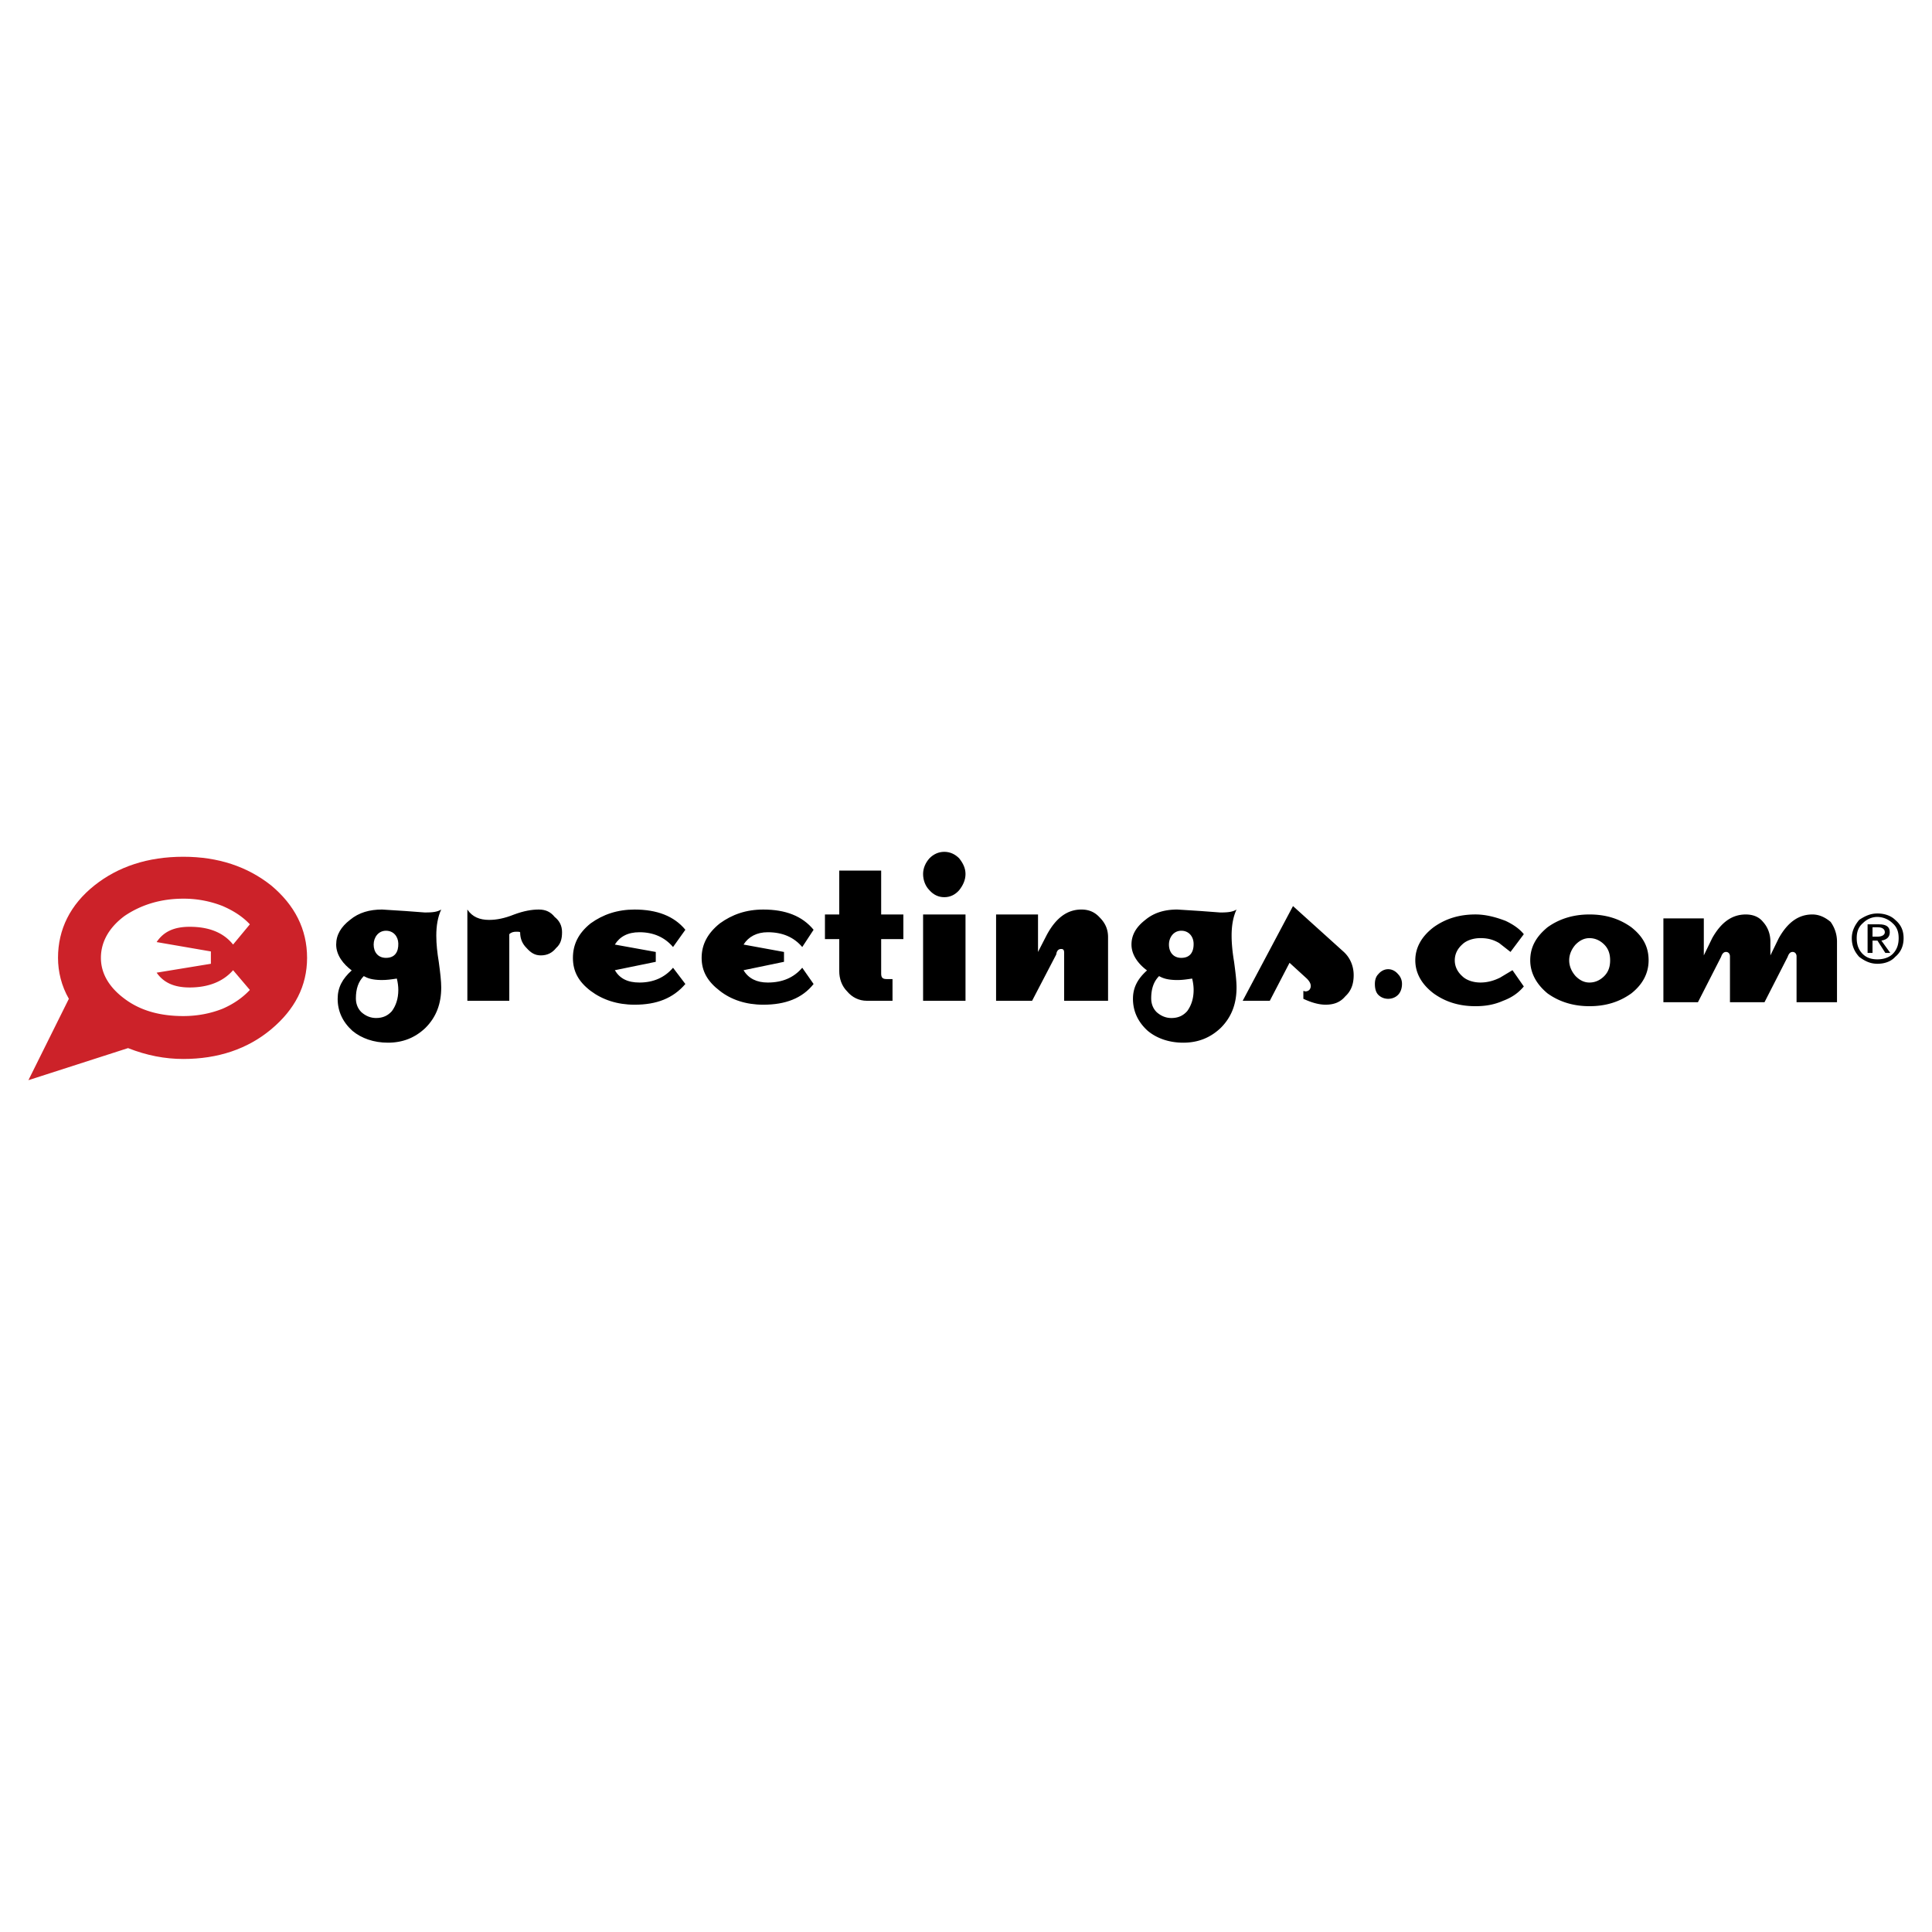 <svg xmlns="http://www.w3.org/2000/svg" width="2500" height="2500" viewBox="0 0 192.756 192.756"><g fill-rule="evenodd" clip-rule="evenodd"><path fill="#fff" d="M0 0h192.756v192.756H0V0z"/><path d="M114.438 96.818c-.928.832-1.402 1.705-1.402 2.832 0 1.23.492 2.312 1.477 3.199.885.738 2.115 1.18 3.543 1.18 1.475 0 2.705-.492 3.738-1.477 1.084-1.082 1.576-2.41 1.576-4.033 0-.641-.1-1.477-.246-2.56-.148-.886-.246-1.771-.246-2.607 0-.984.146-1.87.492-2.608-.395.246-.887.295-1.625.295l-1.969-.148-2.312-.147c-1.23 0-2.312.295-3.197 1.034-.887.688-1.379 1.476-1.379 2.46-.001 1.075.729 1.973 1.55 2.58zm3.419-1.252c-.793 0-1.23-.568-1.23-1.329 0-.709.463-1.377 1.23-1.377.75 0 1.209.57 1.229 1.269.021.834-.328 1.437-1.229 1.437zm-.521 2.211c.555.014 1.055-.064 1.604-.145.1.395.148.787.148 1.133 0 .885-.246 1.574-.641 2.115-.393.441-.885.688-1.574.688-.541 0-1.033-.195-1.477-.59-.393-.393-.541-.885-.541-1.377 0-.936.246-1.674.787-2.215.401.225.84.372 1.694.391zM107.893 90.744c-1.377 0-2.51.788-3.445 2.51l-.885 1.722v-3.74h-4.184v8.612h3.594l2.41-4.626c.049-.394.246-.542.492-.542s.295.147.295.394v4.774h4.381V93.5c0-.738-.246-1.378-.838-1.968-.492-.542-1.082-.788-1.82-.788zM129.002 90.399l-5.018 9.448h2.705l1.969-3.789 1.723 1.574c.246.246.393.492.393.738a.57.57 0 0 1-.146.395.563.563 0 0 1-.395.146l-.197-.049v.787c.936.443 1.674.59 2.215.59.836 0 1.477-.246 1.969-.836.59-.541.836-1.23.836-2.115 0-.887-.344-1.723-.984-2.313l-5.07-4.576zM137.516 99.256c.246.246.59.395.984.395.393 0 .738-.148.984-.395s.393-.639.393-1.082a1.37 1.37 0 0 0-.393-.984c-.246-.295-.592-.492-.984-.492-.395 0-.738.197-.984.492-.246.246-.344.592-.344.984 0 .443.098.836.344 1.082zM141.205 95.812c0 1.231.592 2.362 1.822 3.297 1.23.885 2.607 1.279 4.182 1.279.984 0 1.871-.148 2.756-.541.936-.346 1.574-.838 2.066-1.428l-1.131-1.623-1.23.738c-.689.344-1.328.492-1.969.492-.738 0-1.428-.246-1.82-.641-.492-.443-.738-.984-.738-1.575s.246-1.132.738-1.575c.393-.394 1.082-.639 1.82-.639s1.279.147 1.871.492l1.131.886 1.328-1.771c-.393-.492-.984-.935-1.82-1.329-1.033-.394-2.018-.64-3.002-.64-1.574 0-2.951.394-4.182 1.279-1.23.937-1.822 2.069-1.822 3.299zM154.395 99.109c1.229.885 2.656 1.279 4.182 1.279 1.574 0 2.953-.395 4.184-1.279 1.18-.936 1.721-2.066 1.721-3.297 0-1.329-.541-2.362-1.721-3.297-1.23-.886-2.609-1.279-4.184-1.279-1.525 0-2.953.394-4.182 1.279-1.133.935-1.723 1.968-1.723 3.297 0 1.231.59 2.362 1.723 3.297zm4.181-5.511c.59 0 1.082.246 1.477.639.443.443.59.984.59 1.575s-.146 1.131-.59 1.575c-.395.395-.887.641-1.477.641-.541 0-.984-.246-1.377-.641-.395-.443-.641-.984-.641-1.575s.246-1.132.641-1.575c.393-.393.836-.639 1.377-.639zM165.957 91.629v8.365h3.445l2.312-4.527c.098-.295.246-.492.492-.492s.393.197.393.443v4.576h3.445l2.312-4.527c.1-.295.246-.492.492-.492s.395.197.395.443v4.576h4.035v-6.052a3.35 3.35 0 0 0-.641-1.968c-.59-.492-1.182-.738-1.82-.738-1.379 0-2.461.787-3.346 2.362l-.838 1.722v-1.377c0-.738-.246-1.427-.738-1.968-.393-.492-.982-.738-1.721-.738-1.379 0-2.461.787-3.348 2.362l-.836 1.722v-3.69h-4.033v-.002zM187.314 96.156c.736 0 1.377-.246 1.77-.689.592-.492.838-1.132.838-1.869 0-.738-.246-1.329-.838-1.821-.393-.394-1.033-.64-1.77-.64-.689 0-1.23.246-1.822.64-.492.59-.738 1.181-.738 1.821 0 .737.246 1.328.738 1.869.592.444 1.133.689 1.822.689zm0-4.674a2.24 2.24 0 0 1 1.523.64c.443.394.592.886.592 1.477 0 .59-.148 1.131-.592 1.574-.393.394-.982.541-1.523.541-.592 0-1.084-.147-1.477-.541-.443-.443-.592-.984-.592-1.574 0-.591.148-1.083.592-1.477.393-.394.886-.64 1.477-.64z"/><path d="M187.461 92.22h-1.131v2.854h.492v-1.23h.492l.787 1.23h.492l-.887-1.23c.59-.098.836-.394.836-.836.001-.542-.343-.788-1.081-.788zm-.639.295h.541c.441 0 .688.197.688.492 0 .246-.246.443-.736.443h-.492v-.935h-.001zM35.09 96.818c-.928.832-1.402 1.705-1.402 2.832 0 1.23.492 2.312 1.476 3.199.886.738 2.116 1.18 3.543 1.18 1.476 0 2.707-.492 3.74-1.477 1.083-1.082 1.574-2.41 1.574-4.033 0-.641-.098-1.477-.246-2.56-.147-.886-.246-1.771-.246-2.607 0-.984.147-1.87.492-2.608-.394.246-.885.295-1.624.295l-1.968-.148-2.312-.147c-1.23 0-2.313.295-3.199 1.034-.886.688-1.378 1.476-1.378 2.46 0 1.075.73 1.973 1.55 2.58zm3.42-1.252c-.793 0-1.23-.568-1.23-1.329 0-.709.463-1.377 1.23-1.377.75 0 1.21.57 1.229 1.269.022.834-.329 1.437-1.229 1.437zm-.521 2.211c.554.014 1.056-.064 1.604-.145.098.395.147.787.147 1.133 0 .885-.246 1.574-.64 2.115-.394.441-.886.688-1.575.688-.542 0-1.033-.195-1.476-.59-.394-.393-.542-.885-.542-1.377 0-.936.246-1.674.787-2.215.403.225.842.372 1.695.391zM46.629 90.744v9.104h4.183v-6.644c.197-.197.443-.246.688-.246.246 0 .296 0 .394.049 0 .689.246 1.181.64 1.574.443.492.836.738 1.427.738.64 0 1.132-.246 1.525-.738.443-.393.59-.885.59-1.574 0-.64-.246-1.132-.738-1.525-.394-.492-.886-.738-1.575-.738-.738 0-1.526.147-2.46.492-.984.394-1.771.542-2.51.542-.934-.001-1.671-.296-2.164-1.034zM58.931 98.863c1.181.885 2.657 1.377 4.38 1.377 2.214 0 3.838-.639 5.068-2.066l-1.23-1.623c-.836.984-1.969 1.477-3.346 1.477-1.181 0-1.968-.395-2.46-1.23l4.084-.837v-.984l-4.084-.738c.492-.787 1.279-1.23 2.46-1.23 1.377 0 2.51.492 3.346 1.476l1.23-1.722c-1.132-1.378-2.854-2.018-5.068-2.018-1.723 0-3.149.492-4.38 1.378-1.23.984-1.771 2.116-1.771 3.444s.541 2.361 1.771 3.296zM70.002 95.566c0 1.329.591 2.362 1.821 3.297 1.132.885 2.608 1.377 4.33 1.377 2.214 0 3.887-.639 5.019-2.066l-1.132-1.623c-.836.984-1.968 1.477-3.444 1.477-1.083 0-1.919-.395-2.411-1.23l4.035-.837v-.984l-4.035-.738c.492-.787 1.329-1.23 2.411-1.23 1.476 0 2.608.492 3.444 1.476l1.132-1.722c-1.132-1.378-2.805-2.018-5.019-2.018-1.722 0-3.1.492-4.33 1.378-1.23.983-1.821 2.114-1.821 3.443zM96.329 87.201c0-.59-.246-1.082-.64-1.574-.394-.394-.886-.64-1.476-.64s-1.083.246-1.476.64c-.394.442-.64.984-.64 1.574 0 .64.246 1.23.64 1.624.394.442.886.688 1.476.688s1.083-.246 1.476-.688c.394-.492.64-1.033.64-1.624zM83.732 86.856v4.38h-1.427v2.46h1.427v3.198c0 .738.246 1.477.787 2.018.492.59 1.181.936 1.968.936h2.559v-2.166h-.591c-.394 0-.541-.146-.541-.541v-3.444h2.214v-2.46h-2.214v-4.38h-4.182v-.001zM92.097 91.236v8.612h4.232v-8.612h-4.232z"/><path d="M5.788 95.566c0 1.377.344 2.805 1.082 4.084l-4.035 8.119 9.94-3.199c1.87.738 3.69 1.084 5.511 1.084 3.445 0 6.397-.984 8.759-2.953 2.362-1.969 3.592-4.33 3.592-7.135 0-2.854-1.23-5.265-3.592-7.233-2.362-1.87-5.265-2.854-8.759-2.854-3.543 0-6.495.984-8.857 2.854-2.412 1.918-3.641 4.379-3.641 7.233z" fill="#cc2229"/><path d="M12.43 91.383c-1.525 1.132-2.362 2.559-2.362 4.183 0 1.575.837 2.954 2.362 4.084 1.575 1.182 3.543 1.723 5.855 1.723 1.378 0 2.707-.246 3.937-.738 1.131-.492 2.017-1.133 2.706-1.869l-1.673-1.969c-.984 1.131-2.46 1.723-4.331 1.723-1.574 0-2.608-.492-3.297-1.477l5.413-.887v-1.23l-5.413-.935c.689-1.033 1.723-1.525 3.297-1.525 1.87 0 3.346.542 4.331 1.771l1.673-2.017c-.689-.738-1.575-1.329-2.706-1.821a10.564 10.564 0 0 0-3.937-.738c-2.214 0-4.182.59-5.855 1.722z" fill="#fff"/></g></svg>